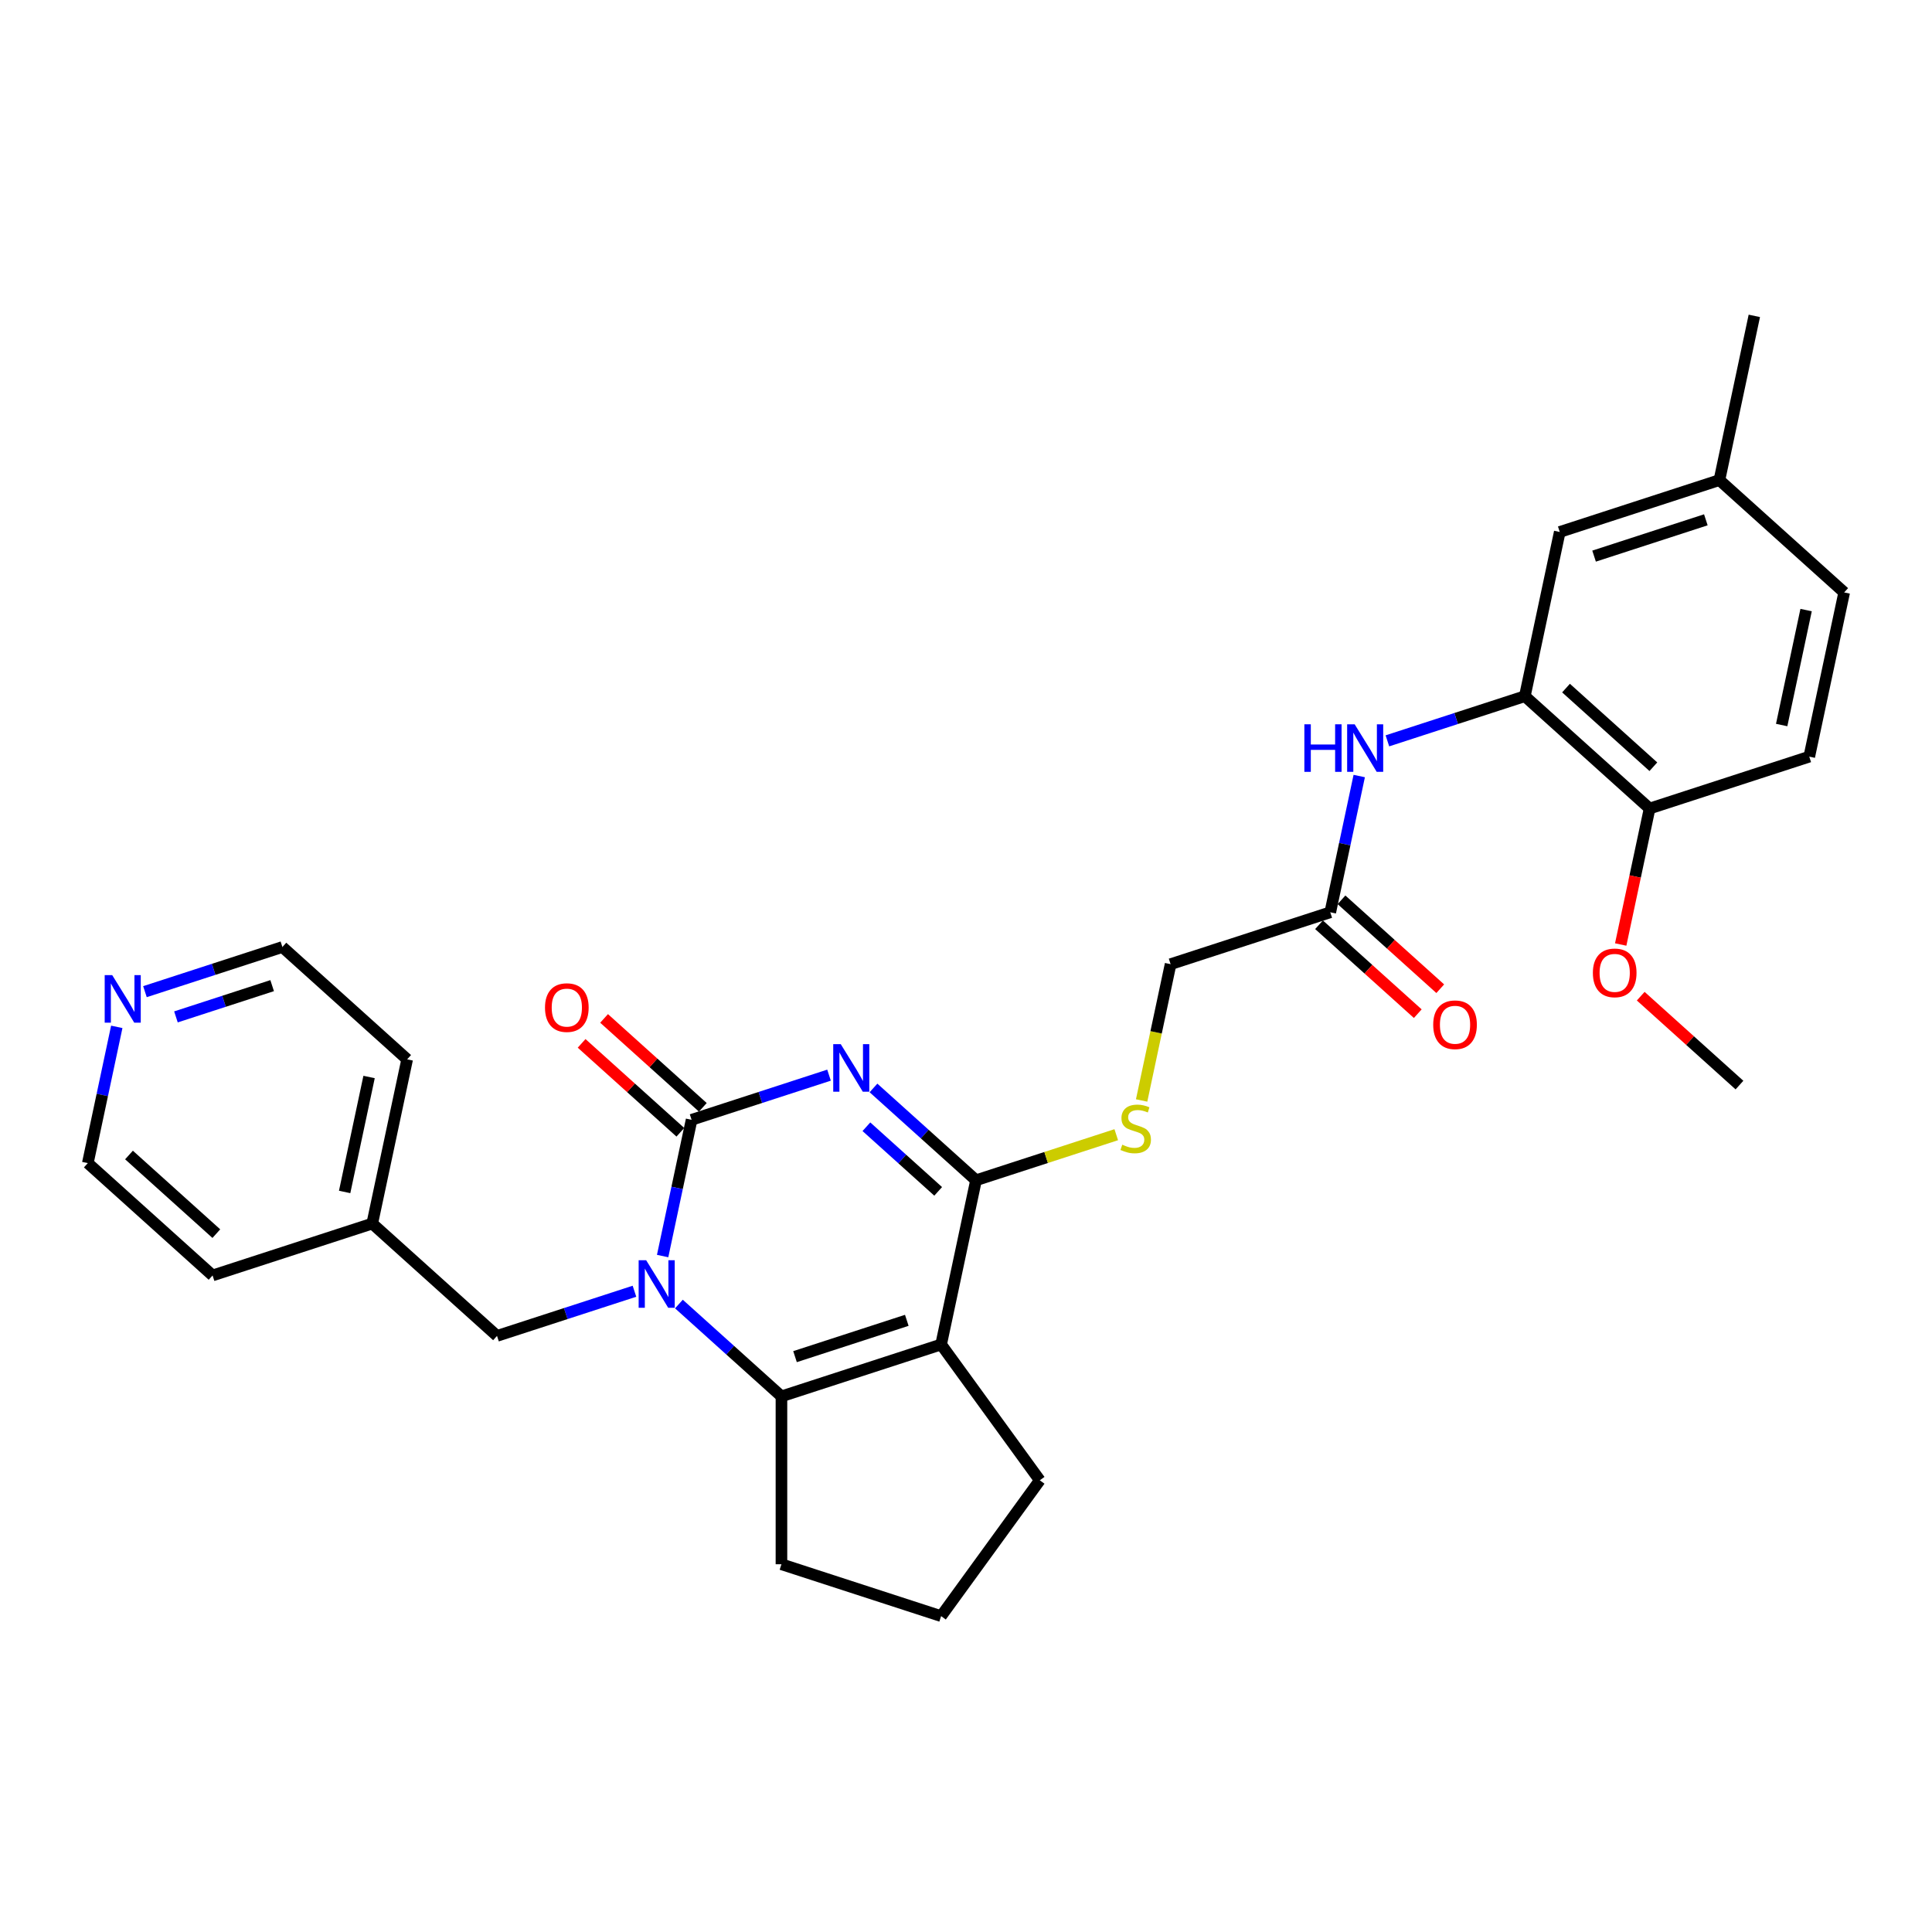 <?xml version='1.0' encoding='iso-8859-1'?>
<svg version='1.1' baseProfile='full'
              xmlns='http://www.w3.org/2000/svg'
                      xmlns:rdkit='http://www.rdkit.org/xml'
                      xmlns:xlink='http://www.w3.org/1999/xlink'
                  xml:space='preserve'
width='1000px' height='1000px' viewBox='0 0 1000 1000'>
<!-- END OF HEADER -->
<rect style='opacity:1.0;fill:#FFFFFF;stroke:none' width='1000' height='1000' x='0' y='0'> </rect>
<path class='bond-0' d='M 429.105,556.495 L 393.536,568.052' style='fill:none;fill-rule:evenodd;stroke:#0000FF;stroke-width:6px;stroke-linecap:butt;stroke-linejoin:miter;stroke-opacity:1' />
<path class='bond-0' d='M 393.536,568.052 L 357.966,579.609' style='fill:none;fill-rule:evenodd;stroke:#000000;stroke-width:6px;stroke-linecap:butt;stroke-linejoin:miter;stroke-opacity:1' />
<path class='bond-3' d='M 452.116,563.116 L 478.652,587.009' style='fill:none;fill-rule:evenodd;stroke:#0000FF;stroke-width:6px;stroke-linecap:butt;stroke-linejoin:miter;stroke-opacity:1' />
<path class='bond-3' d='M 478.652,587.009 L 505.188,610.902' style='fill:none;fill-rule:evenodd;stroke:#000000;stroke-width:6px;stroke-linecap:butt;stroke-linejoin:miter;stroke-opacity:1' />
<path class='bond-3' d='M 448.448,583.199 L 467.023,599.924' style='fill:none;fill-rule:evenodd;stroke:#0000FF;stroke-width:6px;stroke-linecap:butt;stroke-linejoin:miter;stroke-opacity:1' />
<path class='bond-3' d='M 467.023,599.924 L 485.598,616.65' style='fill:none;fill-rule:evenodd;stroke:#000000;stroke-width:6px;stroke-linecap:butt;stroke-linejoin:miter;stroke-opacity:1' />
<path class='bond-1' d='M 357.966,579.609 L 350.471,614.87' style='fill:none;fill-rule:evenodd;stroke:#000000;stroke-width:6px;stroke-linecap:butt;stroke-linejoin:miter;stroke-opacity:1' />
<path class='bond-1' d='M 350.471,614.87 L 342.976,650.131' style='fill:none;fill-rule:evenodd;stroke:#0000FF;stroke-width:6px;stroke-linecap:butt;stroke-linejoin:miter;stroke-opacity:1' />
<path class='bond-10' d='M 363.781,573.151 L 338.226,550.142' style='fill:none;fill-rule:evenodd;stroke:#000000;stroke-width:6px;stroke-linecap:butt;stroke-linejoin:miter;stroke-opacity:1' />
<path class='bond-10' d='M 338.226,550.142 L 312.672,527.133' style='fill:none;fill-rule:evenodd;stroke:#FF0000;stroke-width:6px;stroke-linecap:butt;stroke-linejoin:miter;stroke-opacity:1' />
<path class='bond-10' d='M 352.151,586.067 L 326.597,563.058' style='fill:none;fill-rule:evenodd;stroke:#000000;stroke-width:6px;stroke-linecap:butt;stroke-linejoin:miter;stroke-opacity:1' />
<path class='bond-10' d='M 326.597,563.058 L 301.043,540.049' style='fill:none;fill-rule:evenodd;stroke:#FF0000;stroke-width:6px;stroke-linecap:butt;stroke-linejoin:miter;stroke-opacity:1' />
<path class='bond-8' d='M 328.394,668.346 L 292.824,679.903' style='fill:none;fill-rule:evenodd;stroke:#0000FF;stroke-width:6px;stroke-linecap:butt;stroke-linejoin:miter;stroke-opacity:1' />
<path class='bond-8' d='M 292.824,679.903 L 257.254,691.461' style='fill:none;fill-rule:evenodd;stroke:#000000;stroke-width:6px;stroke-linecap:butt;stroke-linejoin:miter;stroke-opacity:1' />
<path class='bond-30' d='M 351.404,674.967 L 377.94,698.861' style='fill:none;fill-rule:evenodd;stroke:#0000FF;stroke-width:6px;stroke-linecap:butt;stroke-linejoin:miter;stroke-opacity:1' />
<path class='bond-30' d='M 377.94,698.861 L 404.477,722.754' style='fill:none;fill-rule:evenodd;stroke:#000000;stroke-width:6px;stroke-linecap:butt;stroke-linejoin:miter;stroke-opacity:1' />
<path class='bond-2' d='M 487.121,695.901 L 505.188,610.902' style='fill:none;fill-rule:evenodd;stroke:#000000;stroke-width:6px;stroke-linecap:butt;stroke-linejoin:miter;stroke-opacity:1' />
<path class='bond-4' d='M 487.121,695.901 L 404.477,722.754' style='fill:none;fill-rule:evenodd;stroke:#000000;stroke-width:6px;stroke-linecap:butt;stroke-linejoin:miter;stroke-opacity:1' />
<path class='bond-4' d='M 469.354,683.4 L 411.503,702.197' style='fill:none;fill-rule:evenodd;stroke:#000000;stroke-width:6px;stroke-linecap:butt;stroke-linejoin:miter;stroke-opacity:1' />
<path class='bond-17' d='M 487.121,695.901 L 538.198,766.203' style='fill:none;fill-rule:evenodd;stroke:#000000;stroke-width:6px;stroke-linecap:butt;stroke-linejoin:miter;stroke-opacity:1' />
<path class='bond-7' d='M 505.188,610.902 L 541.479,599.111' style='fill:none;fill-rule:evenodd;stroke:#000000;stroke-width:6px;stroke-linecap:butt;stroke-linejoin:miter;stroke-opacity:1' />
<path class='bond-7' d='M 541.479,599.111 L 577.77,587.319' style='fill:none;fill-rule:evenodd;stroke:#CCCC00;stroke-width:6px;stroke-linecap:butt;stroke-linejoin:miter;stroke-opacity:1' />
<path class='bond-18' d='M 404.477,722.754 L 404.477,809.652' style='fill:none;fill-rule:evenodd;stroke:#000000;stroke-width:6px;stroke-linecap:butt;stroke-linejoin:miter;stroke-opacity:1' />
<path class='bond-5' d='M 789.256,360.346 L 753.687,371.903' style='fill:none;fill-rule:evenodd;stroke:#000000;stroke-width:6px;stroke-linecap:butt;stroke-linejoin:miter;stroke-opacity:1' />
<path class='bond-5' d='M 753.687,371.903 L 718.117,383.461' style='fill:none;fill-rule:evenodd;stroke:#0000FF;stroke-width:6px;stroke-linecap:butt;stroke-linejoin:miter;stroke-opacity:1' />
<path class='bond-11' d='M 789.256,360.346 L 853.834,418.492' style='fill:none;fill-rule:evenodd;stroke:#000000;stroke-width:6px;stroke-linecap:butt;stroke-linejoin:miter;stroke-opacity:1' />
<path class='bond-11' d='M 810.572,356.152 L 855.776,396.855' style='fill:none;fill-rule:evenodd;stroke:#000000;stroke-width:6px;stroke-linecap:butt;stroke-linejoin:miter;stroke-opacity:1' />
<path class='bond-12' d='M 789.256,360.346 L 807.323,275.347' style='fill:none;fill-rule:evenodd;stroke:#000000;stroke-width:6px;stroke-linecap:butt;stroke-linejoin:miter;stroke-opacity:1' />
<path class='bond-6' d='M 703.534,401.676 L 696.039,436.937' style='fill:none;fill-rule:evenodd;stroke:#0000FF;stroke-width:6px;stroke-linecap:butt;stroke-linejoin:miter;stroke-opacity:1' />
<path class='bond-6' d='M 696.039,436.937 L 688.545,472.198' style='fill:none;fill-rule:evenodd;stroke:#000000;stroke-width:6px;stroke-linecap:butt;stroke-linejoin:miter;stroke-opacity:1' />
<path class='bond-15' d='M 590.903,569.607 L 598.401,534.329' style='fill:none;fill-rule:evenodd;stroke:#CCCC00;stroke-width:6px;stroke-linecap:butt;stroke-linejoin:miter;stroke-opacity:1' />
<path class='bond-15' d='M 598.401,534.329 L 605.9,499.051' style='fill:none;fill-rule:evenodd;stroke:#000000;stroke-width:6px;stroke-linecap:butt;stroke-linejoin:miter;stroke-opacity:1' />
<path class='bond-20' d='M 257.254,691.461 L 192.677,633.315' style='fill:none;fill-rule:evenodd;stroke:#000000;stroke-width:6px;stroke-linecap:butt;stroke-linejoin:miter;stroke-opacity:1' />
<path class='bond-9' d='M 688.545,472.198 L 605.9,499.051' style='fill:none;fill-rule:evenodd;stroke:#000000;stroke-width:6px;stroke-linecap:butt;stroke-linejoin:miter;stroke-opacity:1' />
<path class='bond-14' d='M 682.73,478.655 L 708.284,501.665' style='fill:none;fill-rule:evenodd;stroke:#000000;stroke-width:6px;stroke-linecap:butt;stroke-linejoin:miter;stroke-opacity:1' />
<path class='bond-14' d='M 708.284,501.665 L 733.838,524.674' style='fill:none;fill-rule:evenodd;stroke:#FF0000;stroke-width:6px;stroke-linecap:butt;stroke-linejoin:miter;stroke-opacity:1' />
<path class='bond-14' d='M 694.359,465.74 L 719.913,488.749' style='fill:none;fill-rule:evenodd;stroke:#000000;stroke-width:6px;stroke-linecap:butt;stroke-linejoin:miter;stroke-opacity:1' />
<path class='bond-14' d='M 719.913,488.749 L 745.468,511.758' style='fill:none;fill-rule:evenodd;stroke:#FF0000;stroke-width:6px;stroke-linecap:butt;stroke-linejoin:miter;stroke-opacity:1' />
<path class='bond-16' d='M 853.834,418.492 L 936.478,391.639' style='fill:none;fill-rule:evenodd;stroke:#000000;stroke-width:6px;stroke-linecap:butt;stroke-linejoin:miter;stroke-opacity:1' />
<path class='bond-22' d='M 853.834,418.492 L 846.354,453.683' style='fill:none;fill-rule:evenodd;stroke:#000000;stroke-width:6px;stroke-linecap:butt;stroke-linejoin:miter;stroke-opacity:1' />
<path class='bond-22' d='M 846.354,453.683 L 838.873,488.875' style='fill:none;fill-rule:evenodd;stroke:#FF0000;stroke-width:6px;stroke-linecap:butt;stroke-linejoin:miter;stroke-opacity:1' />
<path class='bond-19' d='M 807.323,275.347 L 889.968,248.494' style='fill:none;fill-rule:evenodd;stroke:#000000;stroke-width:6px;stroke-linecap:butt;stroke-linejoin:miter;stroke-opacity:1' />
<path class='bond-19' d='M 825.091,287.848 L 882.942,269.051' style='fill:none;fill-rule:evenodd;stroke:#000000;stroke-width:6px;stroke-linecap:butt;stroke-linejoin:miter;stroke-opacity:1' />
<path class='bond-13' d='M 75.027,513.285 L 110.597,501.727' style='fill:none;fill-rule:evenodd;stroke:#0000FF;stroke-width:6px;stroke-linecap:butt;stroke-linejoin:miter;stroke-opacity:1' />
<path class='bond-13' d='M 110.597,501.727 L 146.166,490.17' style='fill:none;fill-rule:evenodd;stroke:#000000;stroke-width:6px;stroke-linecap:butt;stroke-linejoin:miter;stroke-opacity:1' />
<path class='bond-13' d='M 91.068,526.347 L 115.967,518.256' style='fill:none;fill-rule:evenodd;stroke:#0000FF;stroke-width:6px;stroke-linecap:butt;stroke-linejoin:miter;stroke-opacity:1' />
<path class='bond-13' d='M 115.967,518.256 L 140.866,510.166' style='fill:none;fill-rule:evenodd;stroke:#000000;stroke-width:6px;stroke-linecap:butt;stroke-linejoin:miter;stroke-opacity:1' />
<path class='bond-32' d='M 60.444,531.5 L 52.95,566.761' style='fill:none;fill-rule:evenodd;stroke:#0000FF;stroke-width:6px;stroke-linecap:butt;stroke-linejoin:miter;stroke-opacity:1' />
<path class='bond-32' d='M 52.95,566.761 L 45.455,602.022' style='fill:none;fill-rule:evenodd;stroke:#000000;stroke-width:6px;stroke-linecap:butt;stroke-linejoin:miter;stroke-opacity:1' />
<path class='bond-33' d='M 936.478,391.639 L 954.545,306.64' style='fill:none;fill-rule:evenodd;stroke:#000000;stroke-width:6px;stroke-linecap:butt;stroke-linejoin:miter;stroke-opacity:1' />
<path class='bond-33' d='M 922.189,375.276 L 934.836,315.777' style='fill:none;fill-rule:evenodd;stroke:#000000;stroke-width:6px;stroke-linecap:butt;stroke-linejoin:miter;stroke-opacity:1' />
<path class='bond-23' d='M 538.198,766.203 L 487.121,836.504' style='fill:none;fill-rule:evenodd;stroke:#000000;stroke-width:6px;stroke-linecap:butt;stroke-linejoin:miter;stroke-opacity:1' />
<path class='bond-31' d='M 404.477,809.652 L 487.121,836.504' style='fill:none;fill-rule:evenodd;stroke:#000000;stroke-width:6px;stroke-linecap:butt;stroke-linejoin:miter;stroke-opacity:1' />
<path class='bond-21' d='M 889.968,248.494 L 954.545,306.64' style='fill:none;fill-rule:evenodd;stroke:#000000;stroke-width:6px;stroke-linecap:butt;stroke-linejoin:miter;stroke-opacity:1' />
<path class='bond-28' d='M 889.968,248.494 L 908.035,163.496' style='fill:none;fill-rule:evenodd;stroke:#000000;stroke-width:6px;stroke-linecap:butt;stroke-linejoin:miter;stroke-opacity:1' />
<path class='bond-26' d='M 192.677,633.315 L 110.032,660.168' style='fill:none;fill-rule:evenodd;stroke:#000000;stroke-width:6px;stroke-linecap:butt;stroke-linejoin:miter;stroke-opacity:1' />
<path class='bond-27' d='M 192.677,633.315 L 210.744,548.316' style='fill:none;fill-rule:evenodd;stroke:#000000;stroke-width:6px;stroke-linecap:butt;stroke-linejoin:miter;stroke-opacity:1' />
<path class='bond-27' d='M 178.387,616.952 L 191.034,557.453' style='fill:none;fill-rule:evenodd;stroke:#000000;stroke-width:6px;stroke-linecap:butt;stroke-linejoin:miter;stroke-opacity:1' />
<path class='bond-29' d='M 849.236,515.618 L 874.79,538.628' style='fill:none;fill-rule:evenodd;stroke:#FF0000;stroke-width:6px;stroke-linecap:butt;stroke-linejoin:miter;stroke-opacity:1' />
<path class='bond-29' d='M 874.79,538.628 L 900.344,561.637' style='fill:none;fill-rule:evenodd;stroke:#000000;stroke-width:6px;stroke-linecap:butt;stroke-linejoin:miter;stroke-opacity:1' />
<path class='bond-24' d='M 45.455,602.022 L 110.032,660.168' style='fill:none;fill-rule:evenodd;stroke:#000000;stroke-width:6px;stroke-linecap:butt;stroke-linejoin:miter;stroke-opacity:1' />
<path class='bond-24' d='M 66.77,597.828 L 111.975,638.53' style='fill:none;fill-rule:evenodd;stroke:#000000;stroke-width:6px;stroke-linecap:butt;stroke-linejoin:miter;stroke-opacity:1' />
<path class='bond-25' d='M 146.166,490.17 L 210.744,548.316' style='fill:none;fill-rule:evenodd;stroke:#000000;stroke-width:6px;stroke-linecap:butt;stroke-linejoin:miter;stroke-opacity:1' />
<path  class='atom-0' d='M 435.171 540.452
L 443.235 553.486
Q 444.034 554.772, 445.32 557.101
Q 446.607 559.43, 446.676 559.569
L 446.676 540.452
L 449.943 540.452
L 449.943 565.061
L 446.572 565.061
L 437.917 550.81
Q 436.909 549.141, 435.831 547.23
Q 434.788 545.318, 434.476 544.727
L 434.476 565.061
L 431.278 565.061
L 431.278 540.452
L 435.171 540.452
' fill='#0000FF'/>
<path  class='atom-2' d='M 334.459 652.303
L 342.523 665.338
Q 343.323 666.624, 344.609 668.953
Q 345.895 671.282, 345.964 671.421
L 345.964 652.303
L 349.232 652.303
L 349.232 676.913
L 345.86 676.913
L 337.205 662.661
Q 336.197 660.993, 335.12 659.081
Q 334.077 657.169, 333.764 656.579
L 333.764 676.913
L 330.566 676.913
L 330.566 652.303
L 334.459 652.303
' fill='#0000FF'/>
<path  class='atom-7' d='M 675.137 374.894
L 678.474 374.894
L 678.474 385.357
L 691.057 385.357
L 691.057 374.894
L 694.394 374.894
L 694.394 399.504
L 691.057 399.504
L 691.057 388.137
L 678.474 388.137
L 678.474 399.504
L 675.137 399.504
L 675.137 374.894
' fill='#0000FF'/>
<path  class='atom-7' d='M 701.172 374.894
L 709.236 387.929
Q 710.035 389.215, 711.321 391.544
Q 712.608 393.873, 712.677 394.012
L 712.677 374.894
L 715.944 374.894
L 715.944 399.504
L 712.573 399.504
L 703.918 385.252
Q 702.91 383.584, 701.832 381.672
Q 700.789 379.76, 700.477 379.17
L 700.477 399.504
L 697.279 399.504
L 697.279 374.894
L 701.172 374.894
' fill='#0000FF'/>
<path  class='atom-8' d='M 580.881 592.496
Q 581.159 592.6, 582.306 593.087
Q 583.453 593.573, 584.705 593.886
Q 585.991 594.164, 587.242 594.164
Q 589.571 594.164, 590.926 593.052
Q 592.282 591.905, 592.282 589.924
Q 592.282 588.568, 591.587 587.734
Q 590.926 586.9, 589.884 586.448
Q 588.841 585.996, 587.103 585.474
Q 584.913 584.814, 583.592 584.188
Q 582.306 583.563, 581.368 582.242
Q 580.464 580.921, 580.464 578.696
Q 580.464 575.603, 582.549 573.691
Q 584.67 571.779, 588.841 571.779
Q 591.691 571.779, 594.924 573.135
L 594.124 575.811
Q 591.17 574.595, 588.945 574.595
Q 586.547 574.595, 585.226 575.603
Q 583.905 576.576, 583.94 578.279
Q 583.94 579.6, 584.6 580.4
Q 585.295 581.199, 586.269 581.651
Q 587.277 582.103, 588.945 582.624
Q 591.17 583.319, 592.491 584.015
Q 593.811 584.71, 594.75 586.135
Q 595.723 587.525, 595.723 589.924
Q 595.723 593.33, 593.429 595.172
Q 591.17 596.98, 587.381 596.98
Q 585.191 596.98, 583.523 596.493
Q 581.889 596.041, 579.943 595.242
L 580.881 592.496
' fill='#CCCC00'/>
<path  class='atom-11' d='M 282.092 521.533
Q 282.092 515.624, 285.011 512.322
Q 287.931 509.019, 293.388 509.019
Q 298.846 509.019, 301.765 512.322
Q 304.685 515.624, 304.685 521.533
Q 304.685 527.511, 301.731 530.918
Q 298.776 534.289, 293.388 534.289
Q 287.966 534.289, 285.011 530.918
Q 282.092 527.546, 282.092 521.533
M 293.388 531.509
Q 297.142 531.509, 299.158 529.006
Q 301.209 526.469, 301.209 521.533
Q 301.209 516.701, 299.158 514.268
Q 297.142 511.8, 293.388 511.8
Q 289.634 511.8, 287.584 514.233
Q 285.568 516.666, 285.568 521.533
Q 285.568 526.503, 287.584 529.006
Q 289.634 531.509, 293.388 531.509
' fill='#FF0000'/>
<path  class='atom-14' d='M 58.082 504.718
L 66.146 517.753
Q 66.945 519.039, 68.231 521.368
Q 69.517 523.697, 69.587 523.836
L 69.587 504.718
L 72.854 504.718
L 72.854 529.328
L 69.483 529.328
L 60.828 515.077
Q 59.82 513.408, 58.742 511.496
Q 57.699 509.585, 57.387 508.994
L 57.387 529.328
L 54.189 529.328
L 54.189 504.718
L 58.082 504.718
' fill='#0000FF'/>
<path  class='atom-15' d='M 741.825 530.413
Q 741.825 524.504, 744.745 521.202
Q 747.665 517.9, 753.122 517.9
Q 758.579 517.9, 761.499 521.202
Q 764.419 524.504, 764.419 530.413
Q 764.419 536.392, 761.464 539.798
Q 758.51 543.17, 753.122 543.17
Q 747.7 543.17, 744.745 539.798
Q 741.825 536.426, 741.825 530.413
M 753.122 540.389
Q 756.876 540.389, 758.892 537.886
Q 760.943 535.349, 760.943 530.413
Q 760.943 525.582, 758.892 523.148
Q 756.876 520.681, 753.122 520.681
Q 749.368 520.681, 747.317 523.114
Q 745.301 525.547, 745.301 530.413
Q 745.301 535.384, 747.317 537.886
Q 749.368 540.389, 753.122 540.389
' fill='#FF0000'/>
<path  class='atom-23' d='M 824.47 503.56
Q 824.47 497.651, 827.39 494.349
Q 830.31 491.047, 835.767 491.047
Q 841.224 491.047, 844.144 494.349
Q 847.063 497.651, 847.063 503.56
Q 847.063 509.539, 844.109 512.945
Q 841.154 516.317, 835.767 516.317
Q 830.344 516.317, 827.39 512.945
Q 824.47 509.574, 824.47 503.56
M 835.767 513.536
Q 839.521 513.536, 841.537 511.033
Q 843.588 508.496, 843.588 503.56
Q 843.588 498.729, 841.537 496.296
Q 839.521 493.828, 835.767 493.828
Q 832.013 493.828, 829.962 496.261
Q 827.946 498.694, 827.946 503.56
Q 827.946 508.531, 829.962 511.033
Q 832.013 513.536, 835.767 513.536
' fill='#FF0000'/>
</svg>
